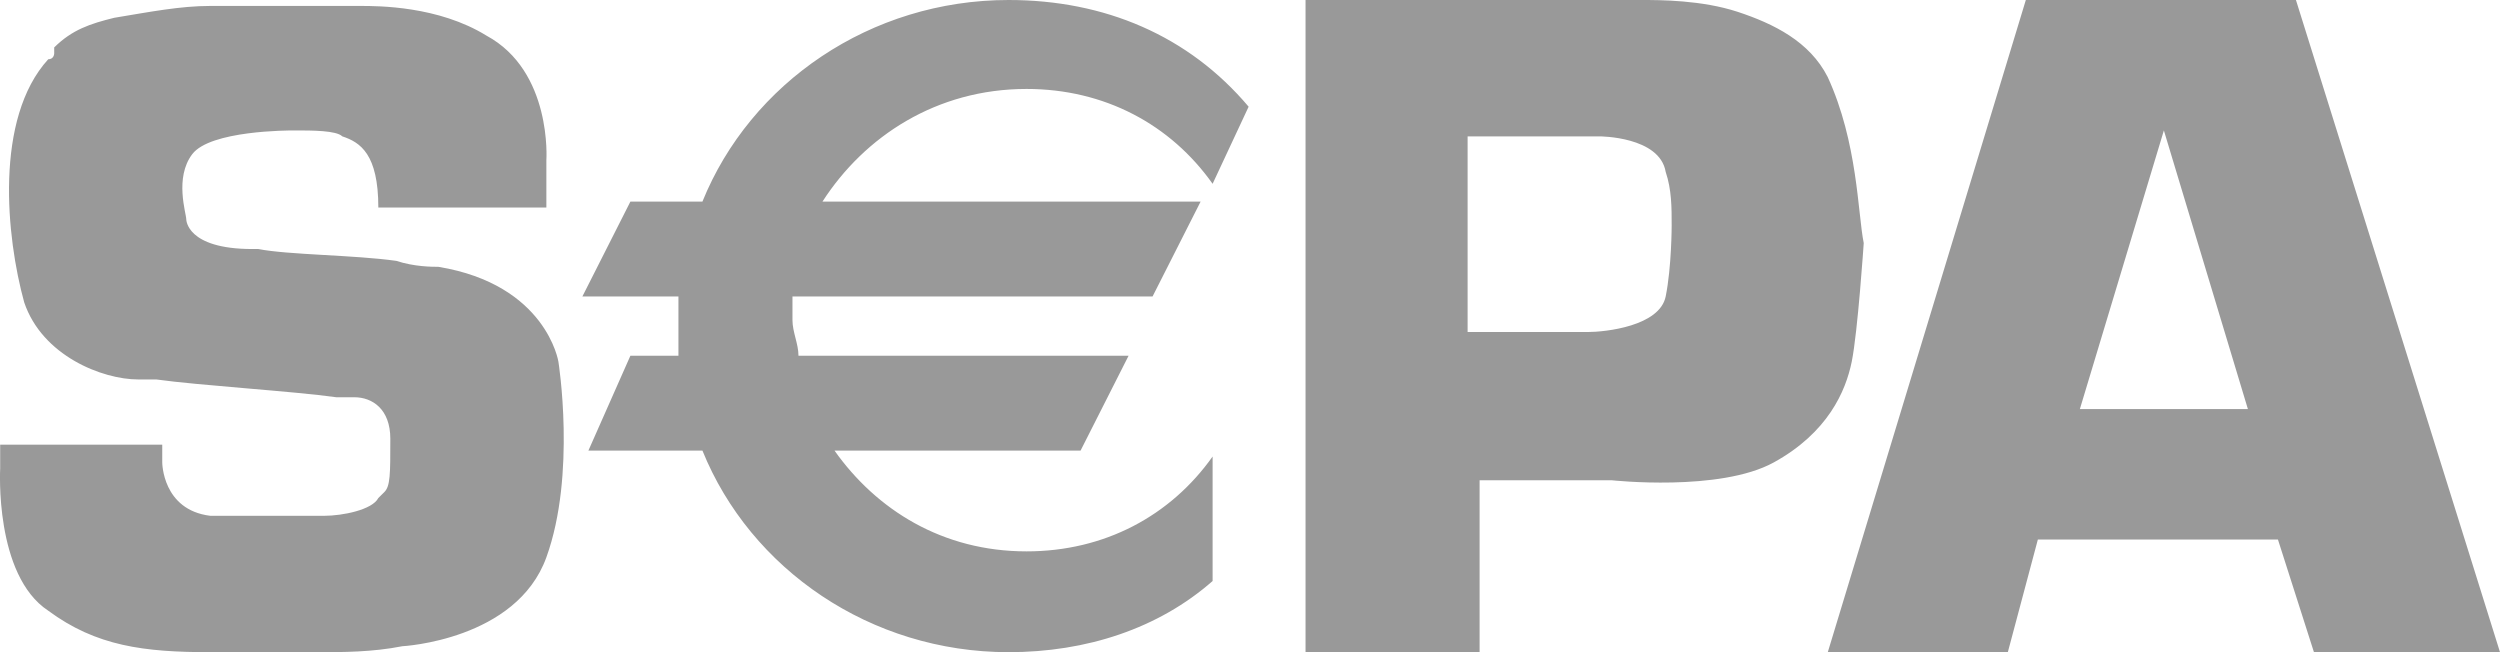 <svg width="69" height="18" viewBox="0 0 69 18" fill="none" xmlns="http://www.w3.org/2000/svg">
<path d="M15.412 9.982C15.412 9.982 15.08 7.855 12.098 7.364C11.933 7.364 11.436 7.364 10.939 7.2C9.779 7.036 7.957 7.036 7.129 6.873C7.129 6.873 7.129 6.873 6.963 6.873C5.141 6.873 5.141 6.055 5.141 6.055C5.141 5.891 4.81 4.909 5.306 4.255C5.803 3.6 7.957 3.6 8.123 3.6C8.62 3.6 9.282 3.6 9.448 3.764C9.945 3.927 10.442 4.255 10.442 5.727H15.08V4.418C15.08 4.418 15.246 1.964 13.424 0.982C12.098 0.164 10.442 0.164 9.945 0.164C9.945 0.164 7.129 0.164 5.803 0.164C4.975 0.164 4.147 0.327 3.153 0.491C2.49 0.655 1.993 0.818 1.496 1.309C1.496 1.309 1.496 1.309 1.496 1.473C1.496 1.473 1.496 1.636 1.331 1.636C-0.16 3.273 0.171 6.545 0.668 8.345C1.165 9.818 2.822 10.473 3.816 10.473C3.816 10.473 3.981 10.473 4.147 10.473H4.313C5.472 10.636 8.123 10.8 9.282 10.964C9.614 10.964 9.779 10.964 9.779 10.964C10.276 10.964 10.773 11.291 10.773 12.109C10.773 13.091 10.773 13.418 10.607 13.582L10.442 13.745C10.276 14.073 9.448 14.236 8.951 14.236H5.803C4.478 14.073 4.478 12.764 4.478 12.764V12.273H0.005V12.927C0.005 12.927 -0.16 15.873 1.331 16.855C2.656 17.836 3.981 18 5.803 18H7.791C7.791 18 8.123 18 8.785 18C9.448 18 10.276 18 11.104 17.836C11.104 17.836 14.252 17.673 15.08 15.382C15.909 13.091 15.412 9.982 15.412 9.982ZM27.836 0C24.026 0 20.712 2.291 19.387 5.564H17.399L16.074 8.182H18.725C18.725 8.509 18.725 8.673 18.725 9C18.725 9.327 18.725 9.491 18.725 9.818H17.399L16.24 12.436H19.387C20.712 15.709 24.026 18 27.836 18C29.989 18 31.977 17.346 33.468 16.036V12.6C32.309 14.236 30.486 15.218 28.333 15.218C26.014 15.218 24.191 14.073 23.032 12.436H29.824L31.149 9.818H22.038C22.038 9.491 21.872 9.164 21.872 8.836C21.872 8.673 21.872 8.509 21.872 8.182H31.811L33.137 5.564H22.7C23.86 3.764 25.848 2.455 28.333 2.455C30.486 2.455 32.309 3.436 33.468 5.073L34.462 2.945C32.806 0.982 30.486 0 27.836 0ZM50.445 2.127C49.948 1.145 48.954 0.655 47.961 0.327C46.967 1.23757e-06 45.807 0 45.31 0C44.979 0 44.813 0 44.813 0H36.033V18H40.837V13.255H44.482C44.482 13.255 47.464 13.582 48.954 12.764C50.445 11.945 50.942 10.8 51.108 9.982C51.274 9.164 51.439 6.709 51.439 6.709C51.274 5.891 51.274 3.927 50.445 2.127ZM45.973 8.182C45.807 9 44.316 9.164 43.819 9.164H40.506V3.764H44.15C44.15 3.764 45.807 3.764 45.973 4.745C46.138 5.236 46.138 5.727 46.138 6.218C46.138 6.218 46.138 7.364 45.973 8.182ZM63.368 0H55.913L50.447 18H55.416L56.245 14.891H62.871L63.865 18H69L63.368 0ZM57.404 11.291L59.723 3.6L62.042 11.291H57.404Z" fill="#999999"/>
 
</svg>
